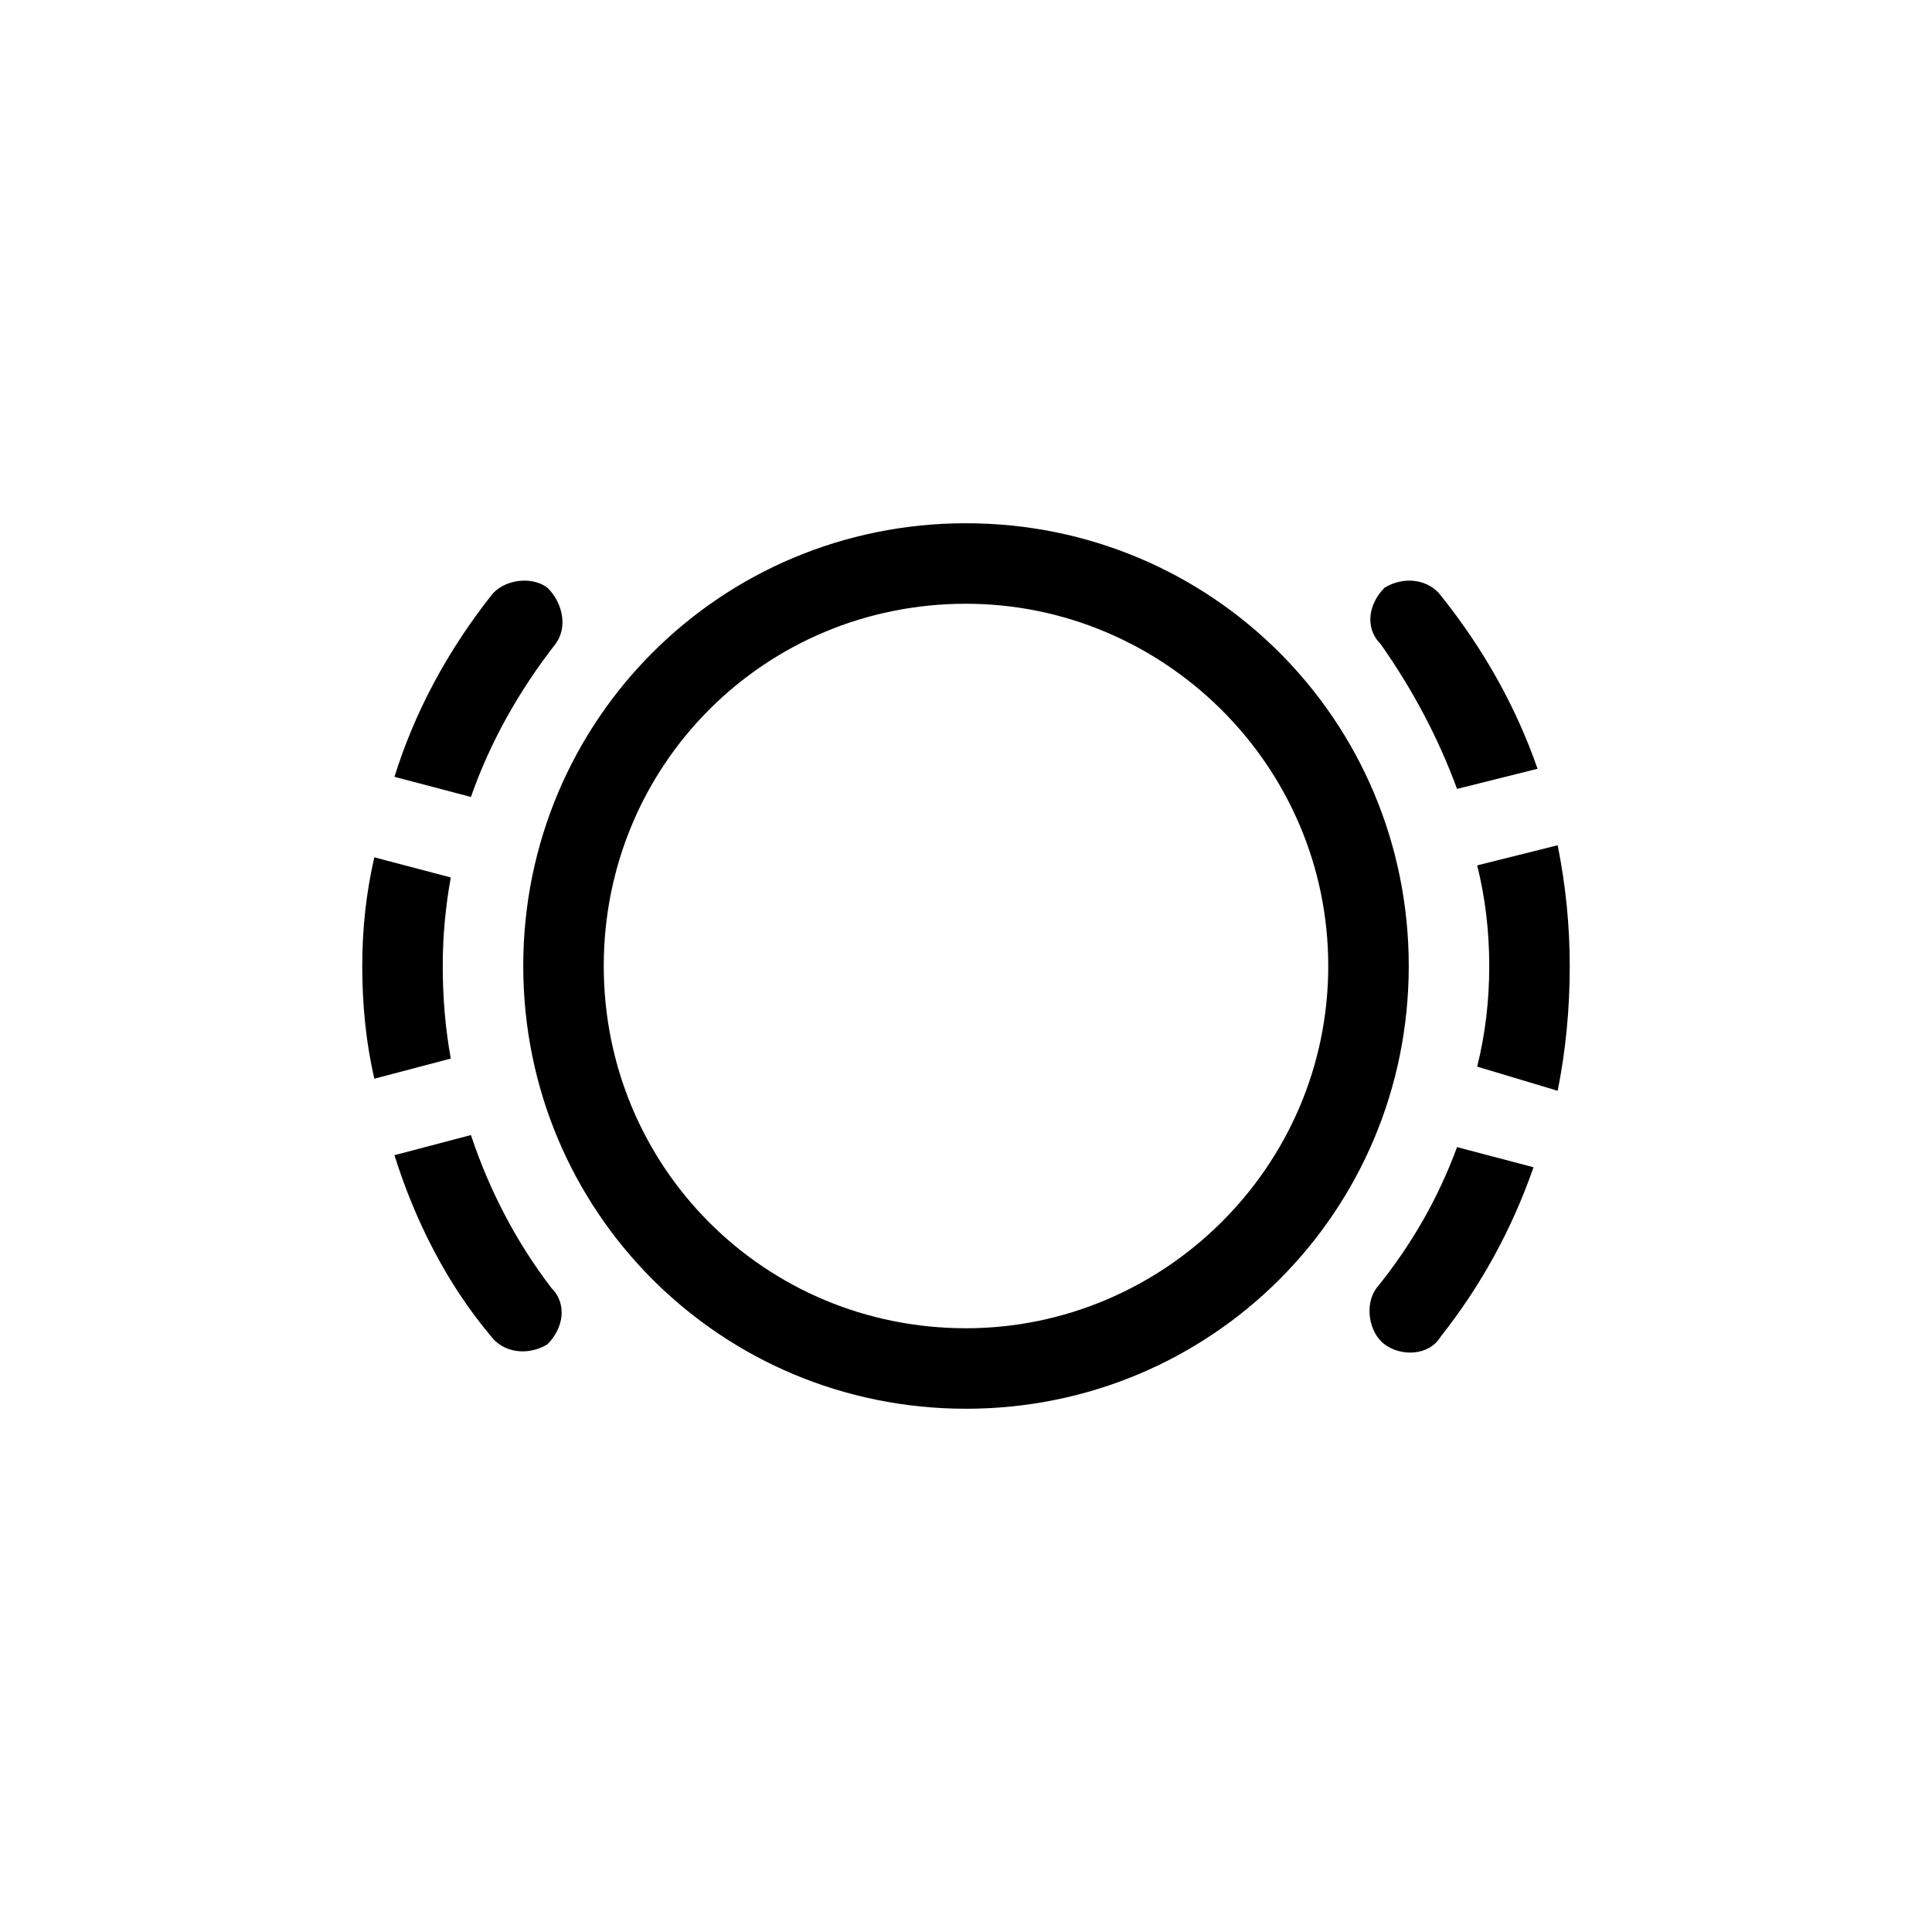 <svg version="1.2" xmlns="http://www.w3.org/2000/svg" viewBox="0 0 48 48" width="48" height="48"><style></style><path  d="m24 13c6.1 0 11 4.9 11 11 0 6.1-4.9 11-11 11-6.1 0-11-4.9-11-11 0-6.1 4.9-11 11-11zm-12.3 15.2q0.7 2.1 2 3.8c0.4 0.4 0.3 1-0.1 1.4-0.5 0.3-1.1 0.2-1.4-0.2-1.1-1.3-1.9-2.9-2.4-4.5zm24.5 0.3l1.9 0.5q-0.8 2.3-2.3 4.2c-0.3 0.5-1 0.5-1.4 0.2-0.4-0.3-0.5-1-0.2-1.4q1.3-1.6 2-3.5zm-12.2-13.5c-5 0-9 4-9 9 0 5 4 9 9 9 4.9 0 9-4 9-9 0-5-4.1-9-9-9zm14.7 6q0.3 1.5 0.3 3 0 1.6-0.3 3.1l-2-0.6q0.3-1.2 0.3-2.5 0-1.3-0.3-2.5zm-29.4 0.3l1.9 0.5q-0.2 1.1-0.2 2.2 0 1.2 0.2 2.3l-1.9 0.5q-0.3-1.3-0.3-2.8 0-1.4 0.3-2.7zm4.3-6.7c0.4 0.4 0.5 1 0.2 1.4q-1.4 1.8-2.1 3.8l-1.9-0.5c0.5-1.6 1.3-3.1 2.4-4.5 0.3-0.4 1-0.5 1.4-0.2zm22.2 0.2q1.6 2 2.4 4.3l-2 0.5q-0.7-1.9-1.9-3.6c-0.4-0.4-0.3-1 0.1-1.4 0.5-0.3 1.1-0.2 1.4 0.2z"/></svg>